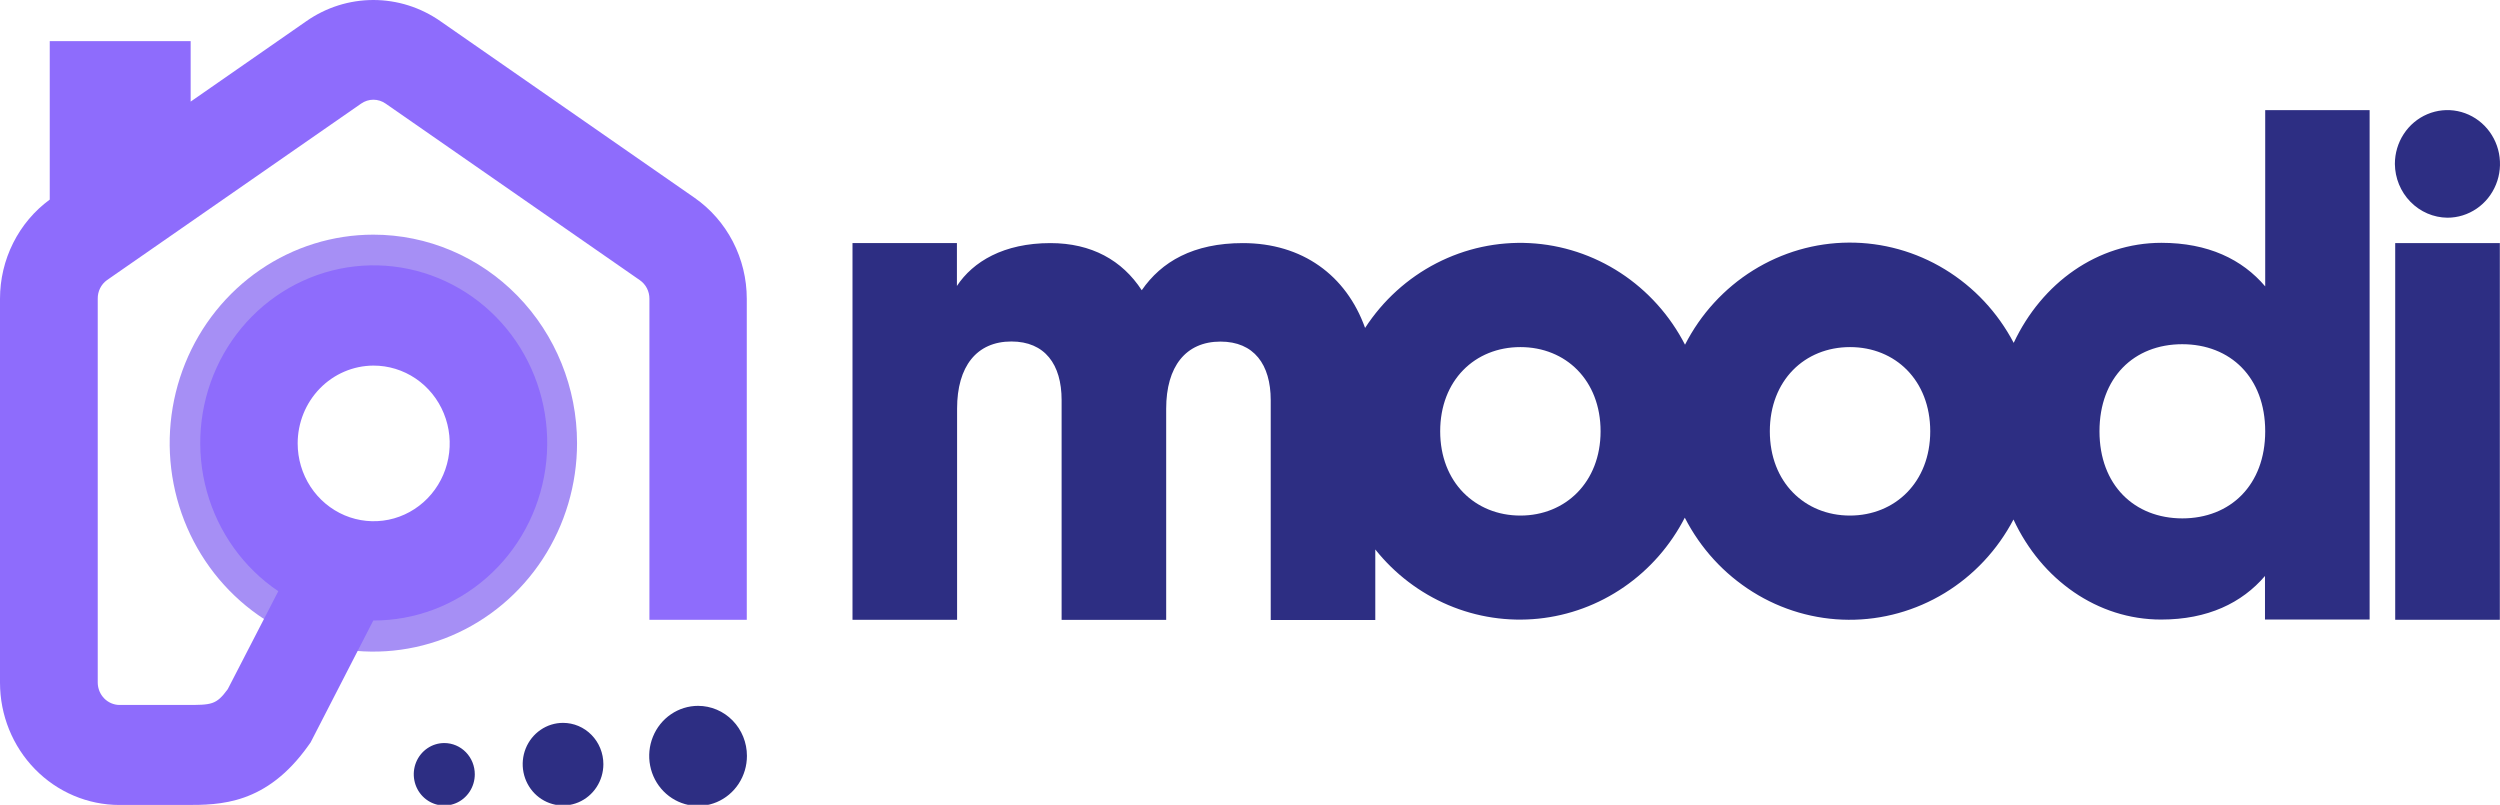 <svg width="146" height="47" viewBox="0 0 146 47" fill="none" xmlns="http://www.w3.org/2000/svg">
    <g clip-path="url(#clip0_1261_3406)">
        <path d="M132.288 16.726C130.944 15.142 128.949 14.181 126.222 14.181C122.499 14.181 119.245 16.518 117.6 20.024C116.666 18.245 115.276 16.76 113.579 15.728C111.883 14.696 109.944 14.157 107.971 14.168C105.998 14.179 104.065 14.74 102.38 15.79C100.694 16.841 99.32 18.341 98.405 20.131C97.526 18.422 96.227 16.976 94.637 15.936C93.047 14.896 91.22 14.297 89.336 14.198C87.451 14.1 85.574 14.504 83.888 15.372C82.203 16.241 80.766 17.543 79.721 19.151C78.618 16.07 76.046 14.197 72.583 14.197C69.691 14.197 67.826 15.281 66.678 16.95C65.537 15.2 63.745 14.197 61.342 14.197C58.614 14.197 56.819 15.281 55.884 16.7V14.197H49.786V36.195H55.894V23.86C55.894 21.4 57.035 19.943 59.065 19.943C61.018 19.943 61.998 21.277 61.998 23.36V36.201H68.105V23.867C68.105 21.406 69.247 19.949 71.276 19.949C73.23 19.949 74.21 21.283 74.21 23.367V36.208H80.317V32.089C81.455 33.515 82.921 34.631 84.583 35.336C86.245 36.041 88.052 36.314 89.842 36.13C91.632 35.947 93.35 35.312 94.842 34.282C96.334 33.253 97.554 31.861 98.392 30.232C99.308 32.021 100.682 33.522 102.367 34.572C104.052 35.623 105.985 36.184 107.958 36.195C109.931 36.206 111.87 35.666 113.567 34.635C115.263 33.603 116.653 32.118 117.587 30.339C119.223 33.861 122.486 36.182 126.209 36.182C128.936 36.182 130.931 35.208 132.275 33.637V36.182H138.386V6.43H132.288V16.726ZM88.79 30.109C86.142 30.109 84.107 28.161 84.107 25.188C84.107 22.215 86.13 20.27 88.79 20.27C91.451 20.27 93.474 22.218 93.474 25.188C93.474 28.158 91.425 30.109 88.79 30.109ZM108.042 30.109C105.394 30.109 103.358 28.161 103.358 25.188C103.358 22.215 105.394 20.27 108.042 20.27C110.69 20.27 112.726 22.218 112.726 25.188C112.726 28.158 110.671 30.109 108.029 30.109H108.042ZM127.455 30.274C124.646 30.274 122.61 28.327 122.61 25.188C122.61 22.049 124.624 20.102 127.443 20.102C130.262 20.102 132.288 22.049 132.288 25.188C132.288 28.327 130.252 30.274 127.443 30.274H127.455Z" fill="#2D2E83"/>
        <path d="M142.93 12.714C143.537 12.714 144.131 12.53 144.636 12.184C145.141 11.839 145.534 11.349 145.766 10.774C145.999 10.2 146.059 9.569 145.941 8.959C145.823 8.35 145.53 7.79 145.101 7.35C144.672 6.911 144.125 6.612 143.529 6.49C142.934 6.369 142.317 6.431 141.756 6.669C141.195 6.907 140.715 7.31 140.378 7.826C140.041 8.343 139.861 8.951 139.861 9.572C139.869 10.403 140.195 11.197 140.769 11.784C141.343 12.372 142.119 12.706 142.93 12.714Z" fill="#2D2E83"/>
        <path d="M145.99 14.197H139.88V36.195H145.99V14.197Z" fill="#2D2E83"/>
        <path d="M21.804 13.704C19.452 13.704 17.152 14.418 15.196 15.756C13.24 17.094 11.715 18.995 10.815 21.22C9.915 23.445 9.679 25.893 10.138 28.255C10.597 30.616 11.73 32.786 13.394 34.488C15.057 36.191 17.177 37.351 19.484 37.821C21.791 38.29 24.183 38.049 26.356 37.128C28.53 36.206 30.387 34.646 31.695 32.643C33.002 30.641 33.699 28.287 33.699 25.879C33.699 22.65 32.446 19.553 30.215 17.27C27.985 14.987 24.959 13.704 21.804 13.704ZM21.804 31.491C20.715 31.515 19.644 31.206 18.727 30.604C17.81 30.003 17.089 29.134 16.656 28.111C16.223 27.088 16.098 25.956 16.296 24.86C16.494 23.763 17.007 22.752 17.768 21.955C18.53 21.158 19.507 20.612 20.574 20.385C21.64 20.159 22.749 20.263 23.757 20.684C24.766 21.105 25.629 21.824 26.237 22.749C26.845 23.674 27.17 24.764 27.17 25.879C27.183 27.351 26.626 28.767 25.62 29.818C24.614 30.869 23.242 31.468 21.804 31.485V31.491Z" fill="#A68FF5"/>
        <path d="M40.555 11.546L25.718 1.237C24.564 0.431 23.201 0 21.804 0C20.408 0 19.044 0.431 17.891 1.237L11.134 5.934V2.402H2.905V11.656C2.006 12.315 1.273 13.185 0.768 14.192C0.263 15.199 -0 16.314 3.01445e-07 17.447V39.869C3.01445e-07 41.763 0.735 43.579 2.043 44.918C3.352 46.258 5.126 47.01 6.976 47.01H10.851C12.833 47.01 15.551 47.01 18.018 43.527L18.139 43.358L21.801 36.237C24.235 36.243 26.589 35.352 28.433 33.728C30.278 32.104 31.49 29.854 31.848 27.39C32.205 24.927 31.684 22.413 30.381 20.31C29.077 18.207 27.077 16.654 24.747 15.936C22.417 15.218 19.913 15.382 17.691 16.399C15.47 17.415 13.68 19.216 12.649 21.472C11.618 23.728 11.414 26.289 12.076 28.686C12.738 31.083 14.22 33.156 16.252 34.526L13.3 40.249C12.624 41.17 12.364 41.17 10.851 41.17H6.976C6.641 41.166 6.321 41.028 6.084 40.786C5.847 40.543 5.712 40.215 5.708 39.872V17.447C5.704 17.234 5.751 17.024 5.845 16.834C5.939 16.645 6.077 16.481 6.247 16.359L21.085 6.054C21.297 5.904 21.548 5.823 21.806 5.823C22.064 5.823 22.315 5.904 22.527 6.054L37.362 16.359C37.536 16.479 37.679 16.64 37.778 16.83C37.876 17.02 37.927 17.232 37.926 17.447V36.195H43.612V17.447C43.611 16.282 43.332 15.136 42.799 14.108C42.266 13.079 41.496 12.2 40.555 11.546ZM21.804 21.351C22.683 21.348 23.543 21.611 24.276 22.108C25.009 22.605 25.581 23.313 25.919 24.143C26.259 24.973 26.349 25.887 26.18 26.77C26.011 27.653 25.59 28.464 24.969 29.102C24.349 29.739 23.558 30.174 22.697 30.351C21.835 30.528 20.941 30.439 20.129 30.096C19.317 29.752 18.622 29.17 18.133 28.422C17.645 27.674 17.384 26.795 17.384 25.895C17.384 24.694 17.849 23.541 18.677 22.689C19.506 21.837 20.63 21.357 21.804 21.351Z" fill="#8E6CFC"/>
        <path d="M25.949 43.394C25.596 43.393 25.252 43.5 24.958 43.7C24.665 43.9 24.436 44.184 24.3 44.518C24.165 44.851 24.129 45.218 24.198 45.572C24.266 45.926 24.435 46.251 24.685 46.507C24.934 46.762 25.251 46.936 25.597 47.007C25.943 47.078 26.301 47.042 26.627 46.904C26.953 46.766 27.232 46.532 27.427 46.232C27.623 45.932 27.728 45.579 27.728 45.218C27.728 44.735 27.541 44.271 27.207 43.929C26.874 43.587 26.421 43.395 25.949 43.394Z" fill="#2D2E83"/>
        <path d="M32.878 42.216C32.412 42.216 31.957 42.358 31.57 42.624C31.183 42.889 30.881 43.266 30.703 43.707C30.526 44.147 30.479 44.632 30.571 45.1C30.662 45.567 30.887 45.997 31.216 46.334C31.546 46.671 31.966 46.9 32.422 46.993C32.88 47.086 33.353 47.038 33.783 46.855C34.214 46.672 34.581 46.363 34.84 45.967C35.099 45.57 35.237 45.104 35.237 44.627C35.237 44.31 35.176 43.996 35.057 43.704C34.939 43.411 34.765 43.145 34.546 42.921C34.327 42.697 34.067 42.519 33.781 42.398C33.494 42.277 33.188 42.215 32.878 42.216Z" fill="#2D2E83"/>
        <path d="M40.767 41.222C40.203 41.222 39.651 41.394 39.182 41.715C38.712 42.036 38.347 42.492 38.131 43.026C37.915 43.559 37.858 44.147 37.968 44.714C38.078 45.28 38.35 45.801 38.749 46.209C39.148 46.618 39.657 46.896 40.211 47.009C40.764 47.121 41.338 47.064 41.86 46.843C42.381 46.621 42.827 46.247 43.14 45.767C43.454 45.286 43.621 44.721 43.621 44.144C43.621 43.369 43.321 42.626 42.785 42.078C42.25 41.53 41.524 41.222 40.767 41.222Z" fill="#2D2E83"/>
    </g>
    <defs>
        <clipPath id="clip0_1261_3406">
            <rect width="146" height="47" fill="white"/>
        </clipPath>
    </defs>
</svg>
